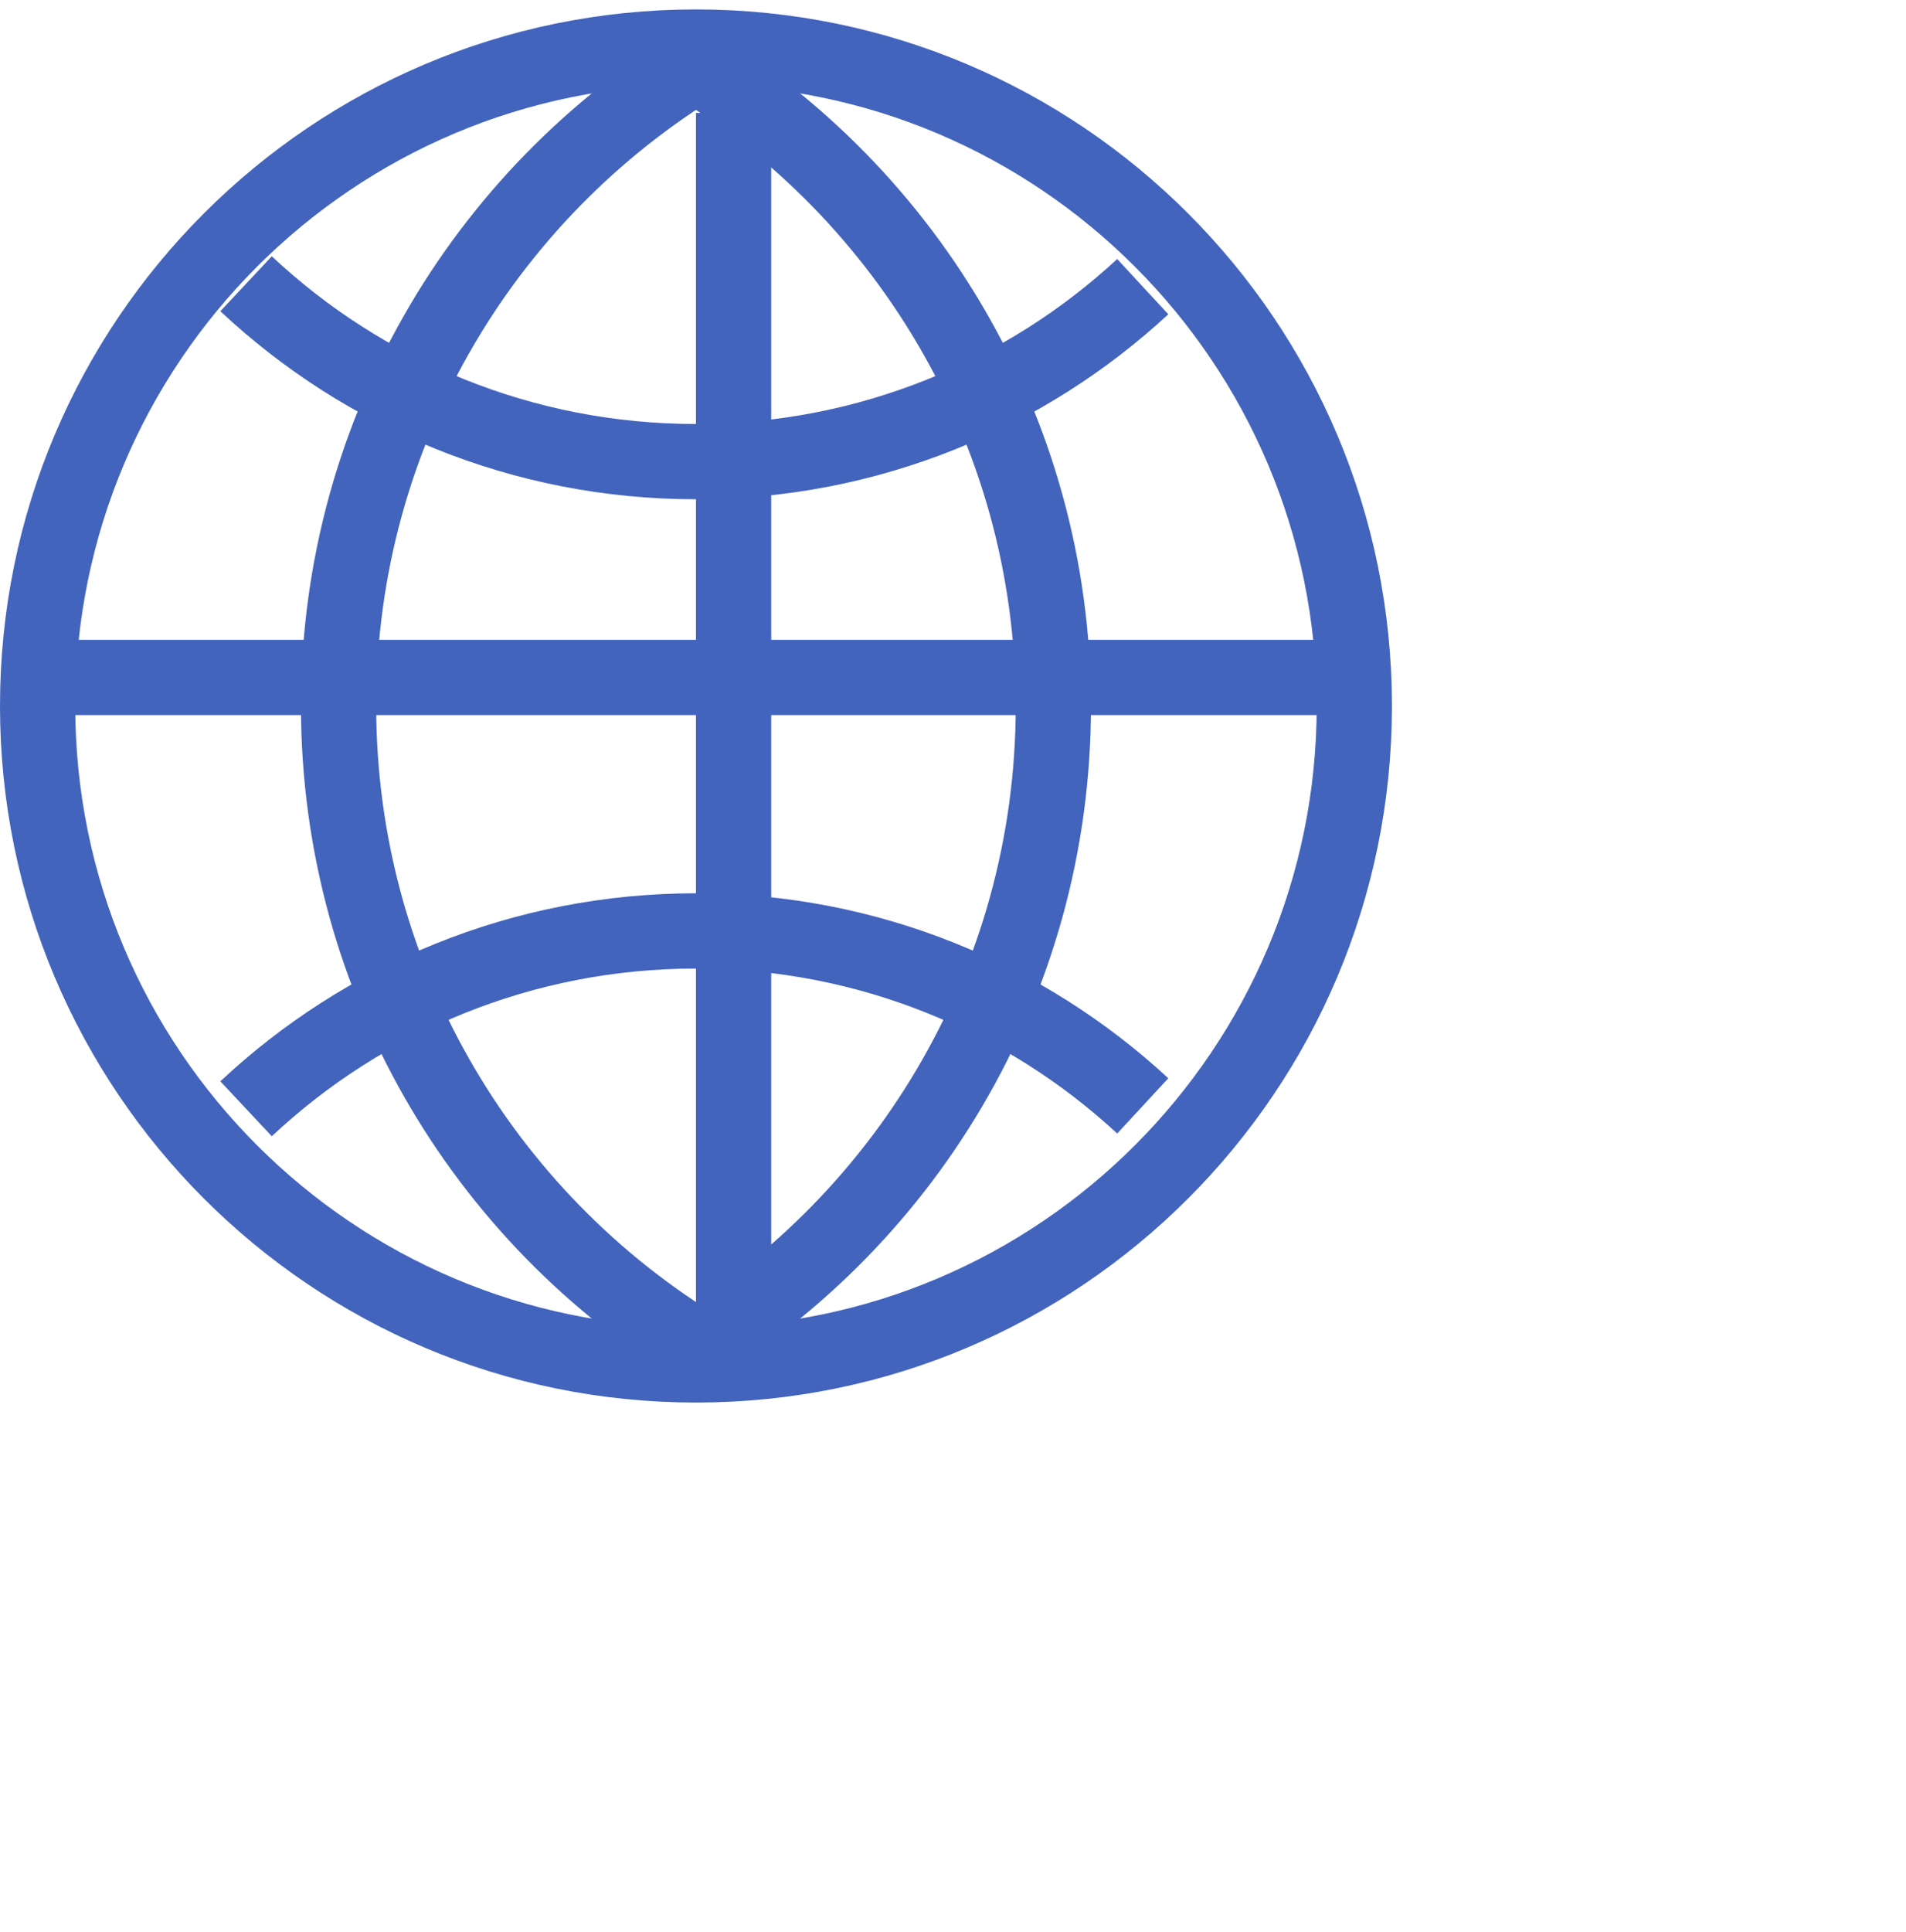 <svg 
 xmlns="http://www.w3.org/2000/svg"
 xmlns:xlink="http://www.w3.org/1999/xlink"
 width="2.681cm" height="2.716cm">
<path fill-rule="evenodd"  stroke="rgb(67, 100, 188)" stroke-width="4px" stroke-linecap="butt" stroke-linejoin="miter" fill="none"
 d="M37.000,2.501 C56.330,2.501 72.000,18.177 72.000,37.515 C72.000,56.854 56.330,72.532 37.000,72.532 C17.670,72.532 2.000,56.854 2.000,37.515 C2.000,18.177 17.670,2.501 37.000,2.501 Z"/>
<path fill-rule="evenodd"  stroke="rgb(67, 100, 188)" stroke-width="4px" stroke-linecap="butt" stroke-linejoin="miter" fill="none"
 d="M36.000,2.866 C47.953,9.786 56.000,22.706 56.000,37.515 C56.000,52.324 47.953,65.246 36.000,72.165 "/>
<path fill-rule="evenodd"  stroke="rgb(67, 100, 188)" stroke-width="4px" stroke-linecap="butt" stroke-linejoin="miter" fill="none"
 d="M38.000,72.165 C26.047,65.246 18.000,52.324 18.000,37.515 C18.000,22.706 26.047,9.786 38.000,2.866 "/>
<path fill-rule="evenodd"  stroke="rgb(67, 100, 188)" stroke-width="4px" stroke-linecap="butt" stroke-linejoin="miter" fill="none"
 d="M3.000,36.000 L71.000,36.000 "/>
<path fill-rule="evenodd"  stroke="rgb(67, 100, 188)" stroke-width="4px" stroke-linecap="butt" stroke-linejoin="miter" fill="none"
 d="M39.000,6.001 L39.000,70.000 "/>
<path fill-rule="evenodd"  stroke="rgb(67, 100, 188)" stroke-width="4px" stroke-linecap="butt" stroke-linejoin="miter" fill="none"
 d="M60.753,15.233 C54.513,21.005 46.168,24.531 37.000,24.531 C27.751,24.531 19.339,20.942 13.082,15.079 "/>
<path fill-rule="evenodd"  stroke="rgb(67, 100, 188)" stroke-width="4px" stroke-linecap="butt" stroke-linejoin="miter" fill="none"
 d="M60.753,58.767 C54.513,52.996 46.168,49.469 37.000,49.469 C27.751,49.469 19.339,53.059 13.082,58.921 "/>
</svg>